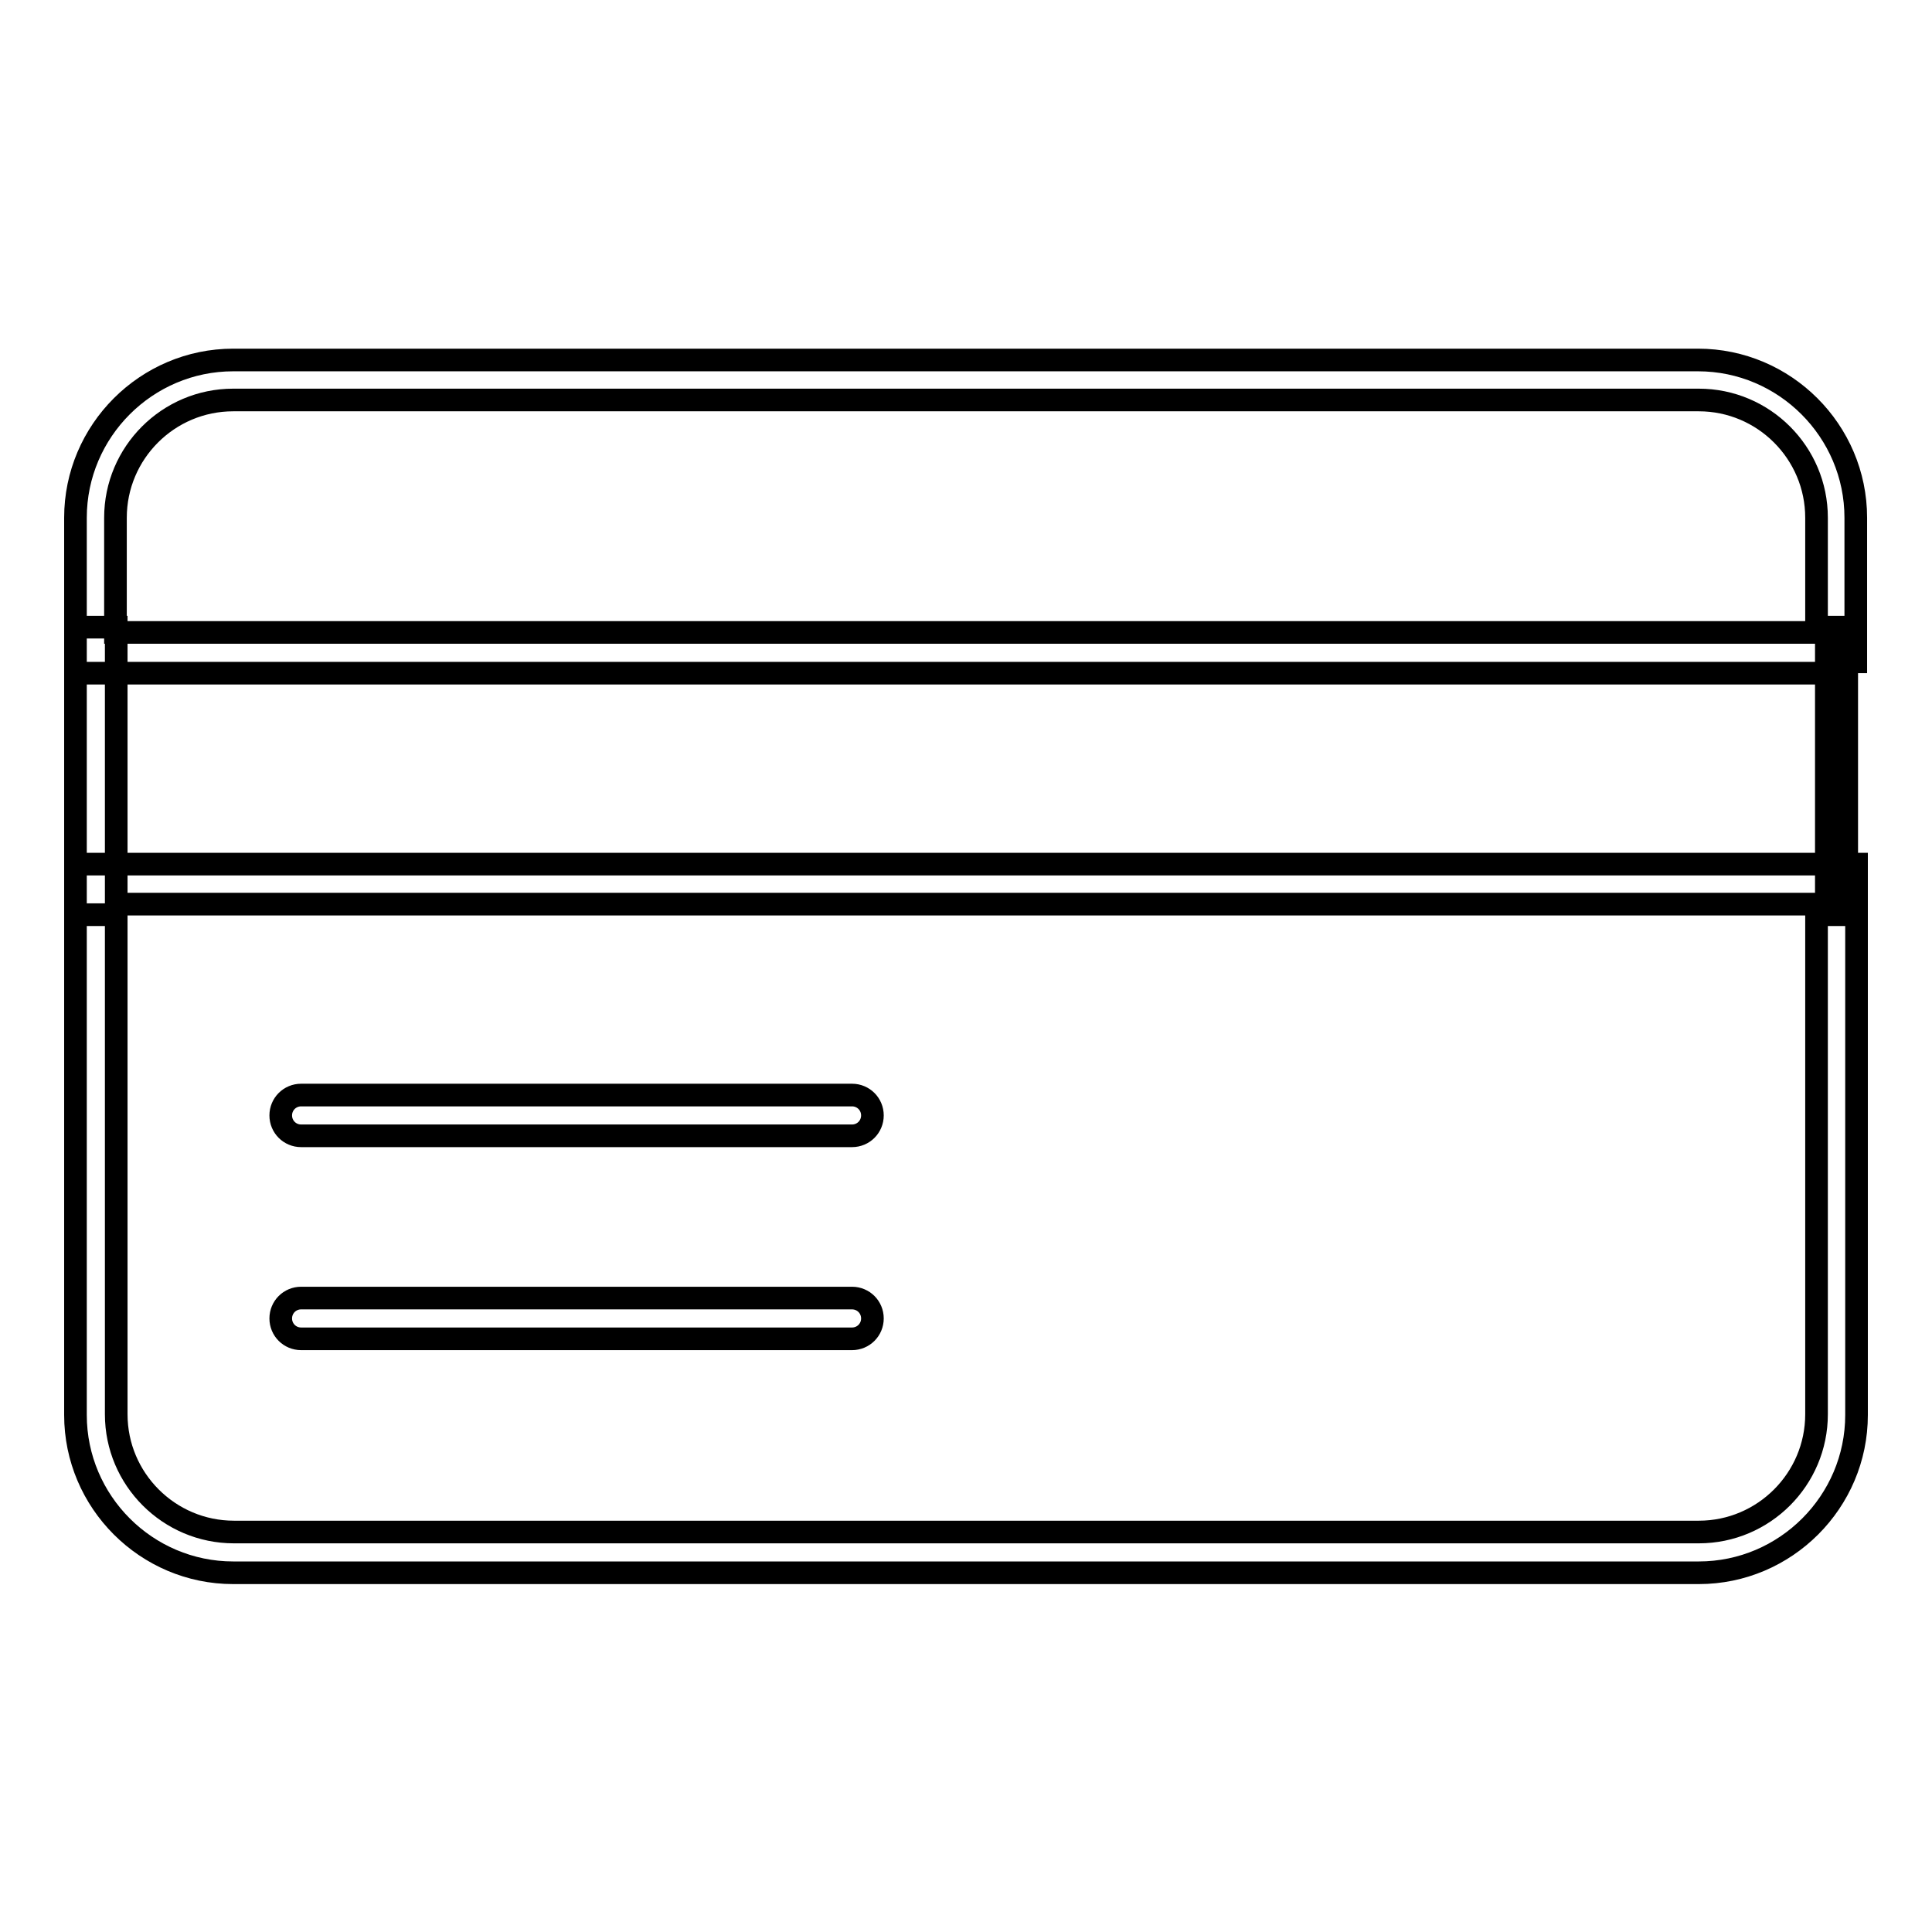 <?xml version="1.0" encoding="utf-8"?>
<!-- Svg Vector Icons : http://www.onlinewebfonts.com/icon -->
<!DOCTYPE svg PUBLIC "-//W3C//DTD SVG 1.1//EN" "http://www.w3.org/Graphics/SVG/1.1/DTD/svg11.dtd">
<svg version="1.1" xmlns="http://www.w3.org/2000/svg" xmlns:xlink="http://www.w3.org/1999/xlink" x="0px" y="0px" viewBox="0 0 256 256" enable-background="new 0 0 256 256" xml:space="preserve">
<g> <path stroke-width="3" fill-opacity="0" stroke="#000000"  d="M246,89.2H10V68.6c0-11.5,9.4-20.9,20.9-20.9h194.1c11.5,0,20.9,9.4,20.9,20.9V89.2z M15.4,83.8h225.3V68.6 c0-8.6-7-15.6-15.6-15.6H30.9c-8.6,0-15.6,7-15.6,15.6V83.8z M225.1,208.4H30.9c-11.5,0-20.9-9.4-20.9-20.9v-73h236v73 C246,199,236.6,208.4,225.1,208.4z M15.4,119.8v67.6c0,8.6,7,15.6,15.6,15.6h194.1c8.6,0,15.6-7,15.6-15.6v-67.6H15.4z  M112.9,150.5h-73c-1.5,0-2.7-1.2-2.7-2.7c0-1.5,1.2-2.7,2.7-2.7h73c1.5,0,2.7,1.2,2.7,2.7C115.6,149.3,114.4,150.5,112.9,150.5z  M112.9,177.4h-73c-1.5,0-2.7-1.2-2.7-2.7c0-1.5,1.2-2.7,2.7-2.7h73c1.5,0,2.7,1.2,2.7,2.7C115.6,176.2,114.4,177.4,112.9,177.4z  M10,83.1h5.4v38.1H10V83.1z M242,83.1h2.7v38.1H242V83.1z"/></g>
</svg>